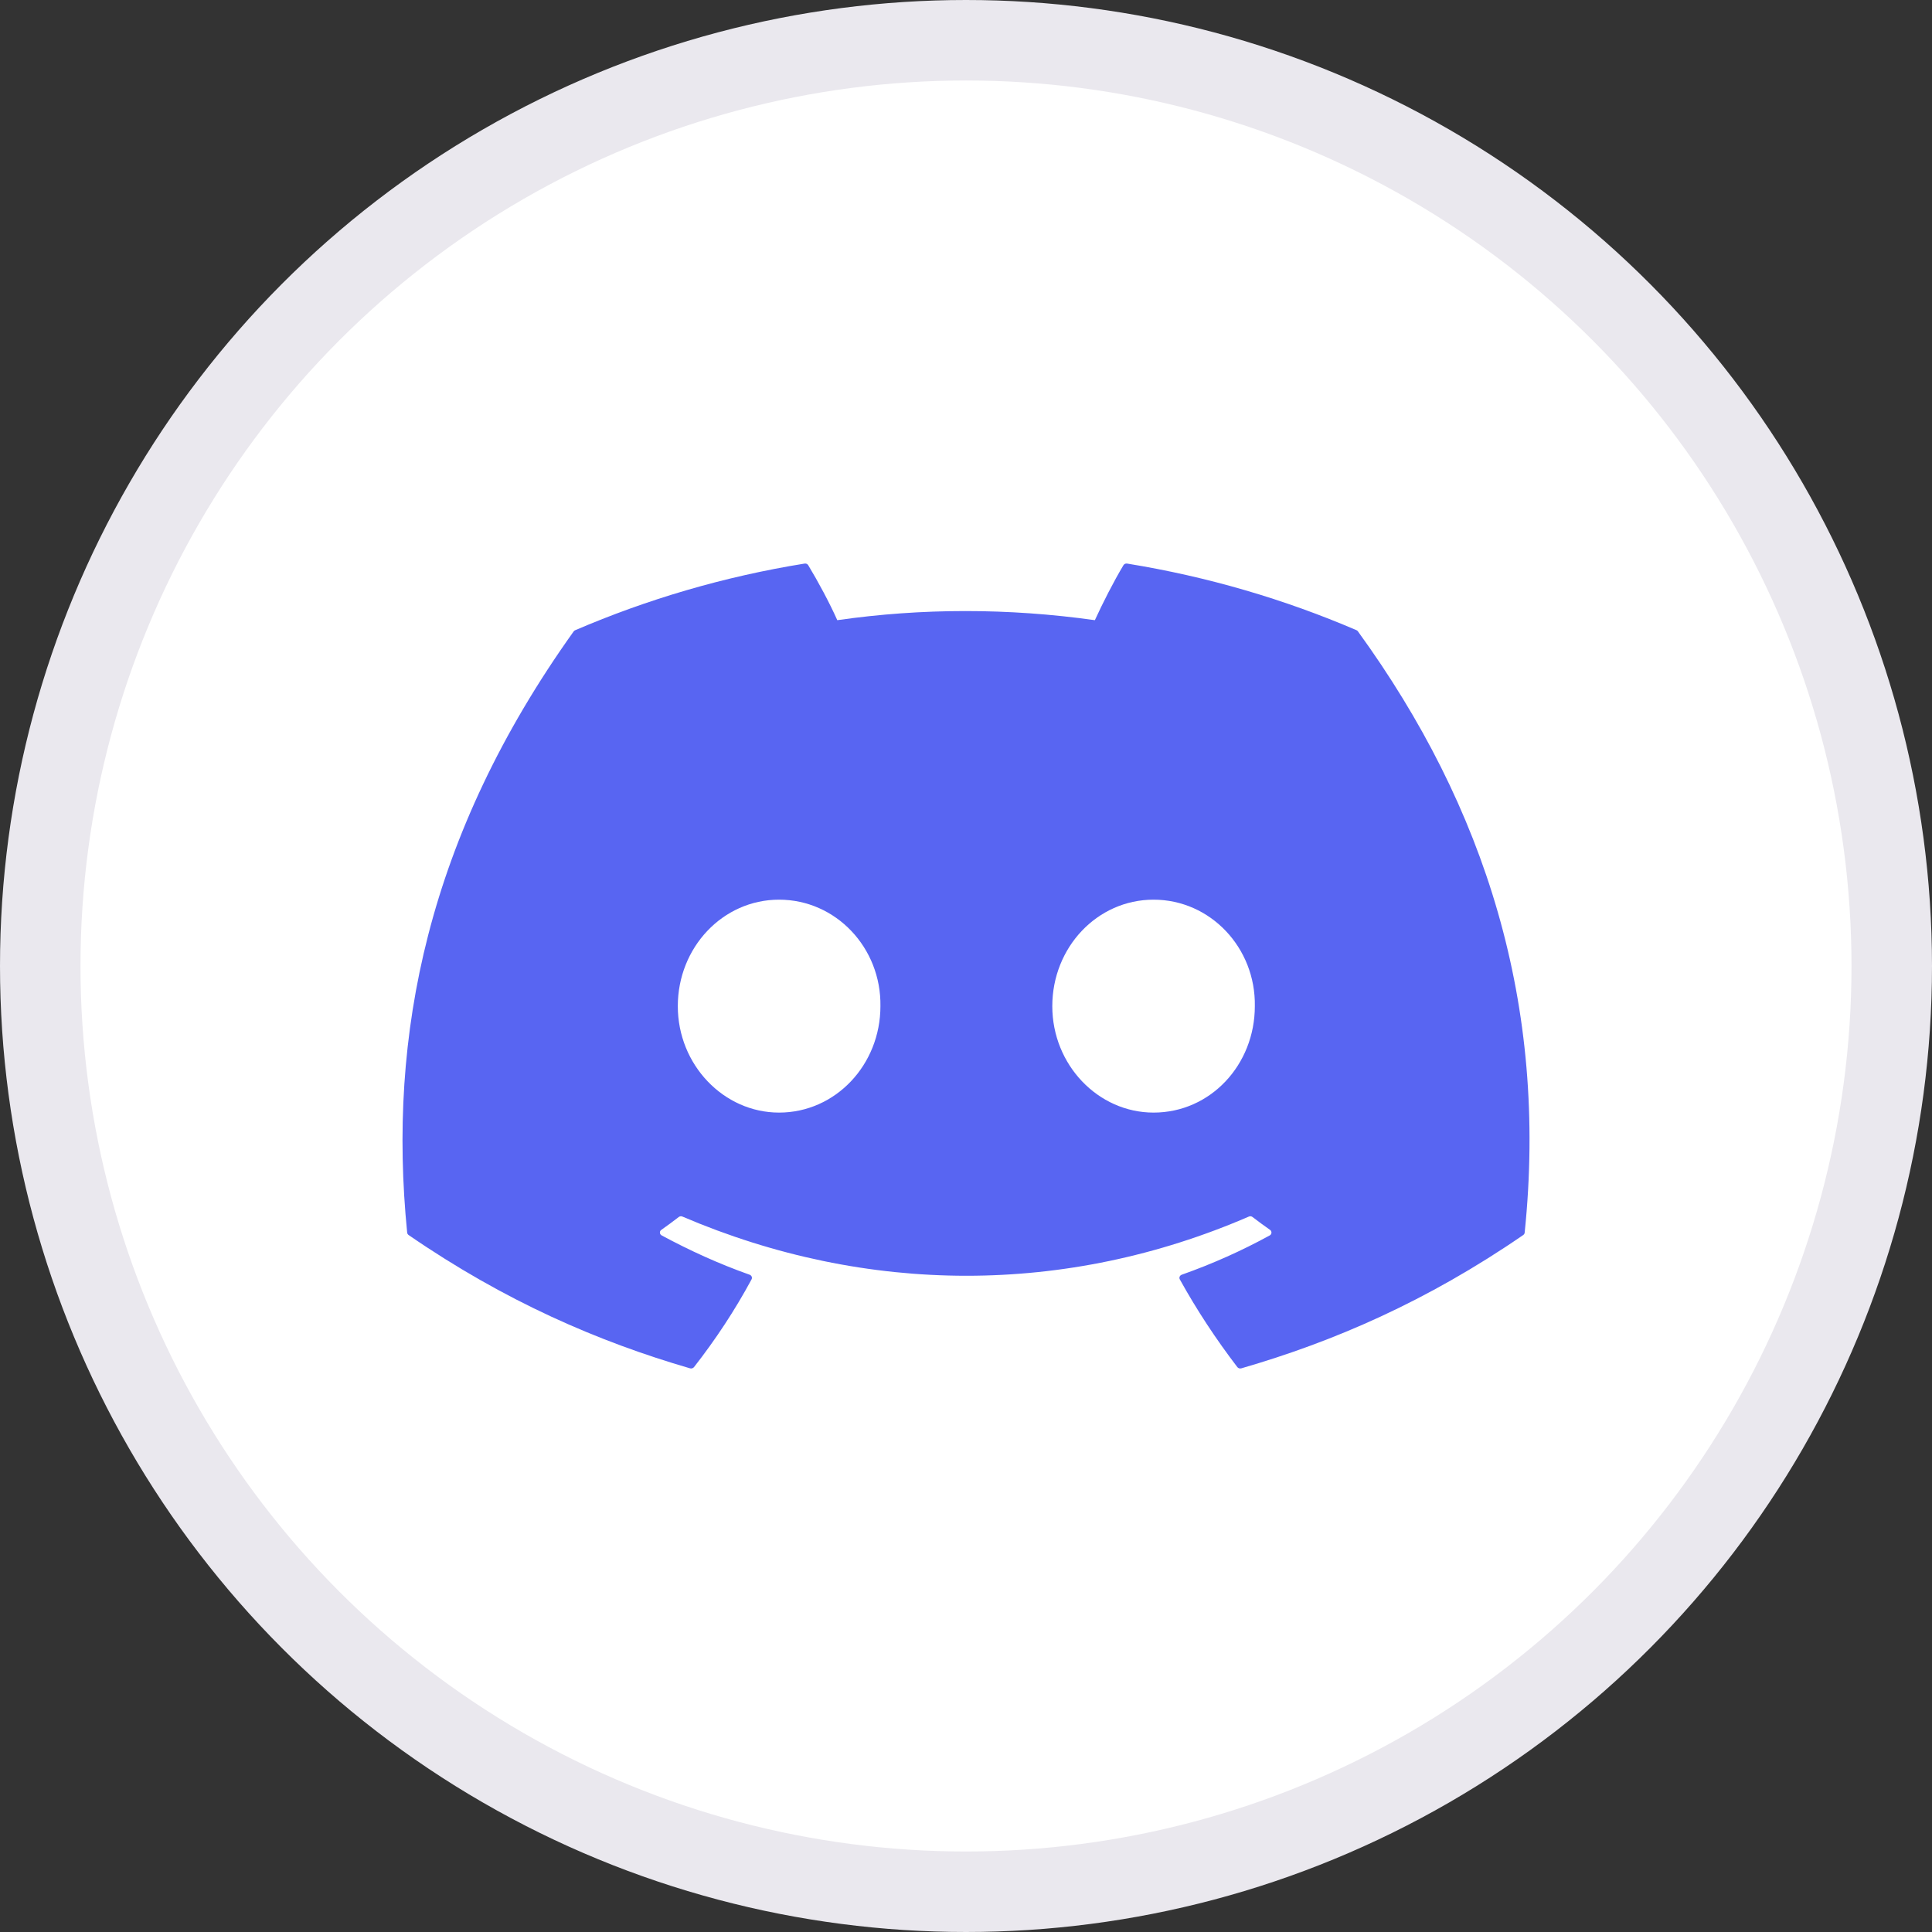 <svg width="24" height="24" viewBox="0 0 24 24" fill="none" xmlns="http://www.w3.org/2000/svg">
<rect x="0" y="0" width="24" height="24" fill="#333333" stroke="none"/>
<circle cx="12" cy="12" r="11.5" fill="white" stroke="#EAE8EE"/>
<path d="M16.852 7.829C15.959 7.445 15.002 7.163 14.002 7.001C13.984 6.998 13.966 7.005 13.956 7.021C13.833 7.226 13.697 7.494 13.601 7.704C12.525 7.553 11.455 7.553 10.401 7.704C10.305 7.489 10.164 7.226 10.04 7.021C10.031 7.006 10.013 6.998 9.995 7.001C8.995 7.162 8.038 7.445 7.145 7.829C7.137 7.832 7.131 7.837 7.126 7.844C5.311 10.385 4.814 12.864 5.058 15.312C5.059 15.323 5.066 15.335 5.076 15.342C6.274 16.166 7.434 16.667 8.572 16.998C8.59 17.003 8.609 16.997 8.621 16.983C8.89 16.639 9.13 16.275 9.336 15.893C9.348 15.871 9.337 15.844 9.312 15.835C8.931 15.7 8.569 15.535 8.22 15.347C8.192 15.332 8.19 15.295 8.215 15.278C8.289 15.226 8.362 15.172 8.432 15.118C8.445 15.108 8.463 15.106 8.478 15.113C10.769 16.093 13.249 16.093 15.513 15.113C15.528 15.106 15.546 15.108 15.559 15.118C15.629 15.172 15.703 15.226 15.777 15.278C15.802 15.295 15.8 15.332 15.773 15.347C15.424 15.538 15.061 15.7 14.68 15.835C14.655 15.844 14.644 15.871 14.656 15.893C14.867 16.274 15.107 16.638 15.371 16.983C15.382 16.997 15.402 17.003 15.42 16.998C16.564 16.667 17.724 16.166 18.922 15.342C18.932 15.335 18.939 15.324 18.94 15.312C19.232 12.482 18.451 10.024 16.87 7.845C16.866 7.837 16.859 7.832 16.852 7.829ZM9.678 13.821C8.989 13.821 8.42 13.227 8.42 12.499C8.42 11.77 8.978 11.176 9.678 11.176C10.385 11.176 10.948 11.775 10.937 12.499C10.937 13.227 10.379 13.821 9.678 13.821ZM14.33 13.821C13.64 13.821 13.072 13.227 13.072 12.499C13.072 11.77 13.629 11.176 14.33 11.176C15.037 11.176 15.6 11.775 15.588 12.499C15.588 13.227 15.037 13.821 14.33 13.821Z" fill="#5865F2"/>
</svg>
